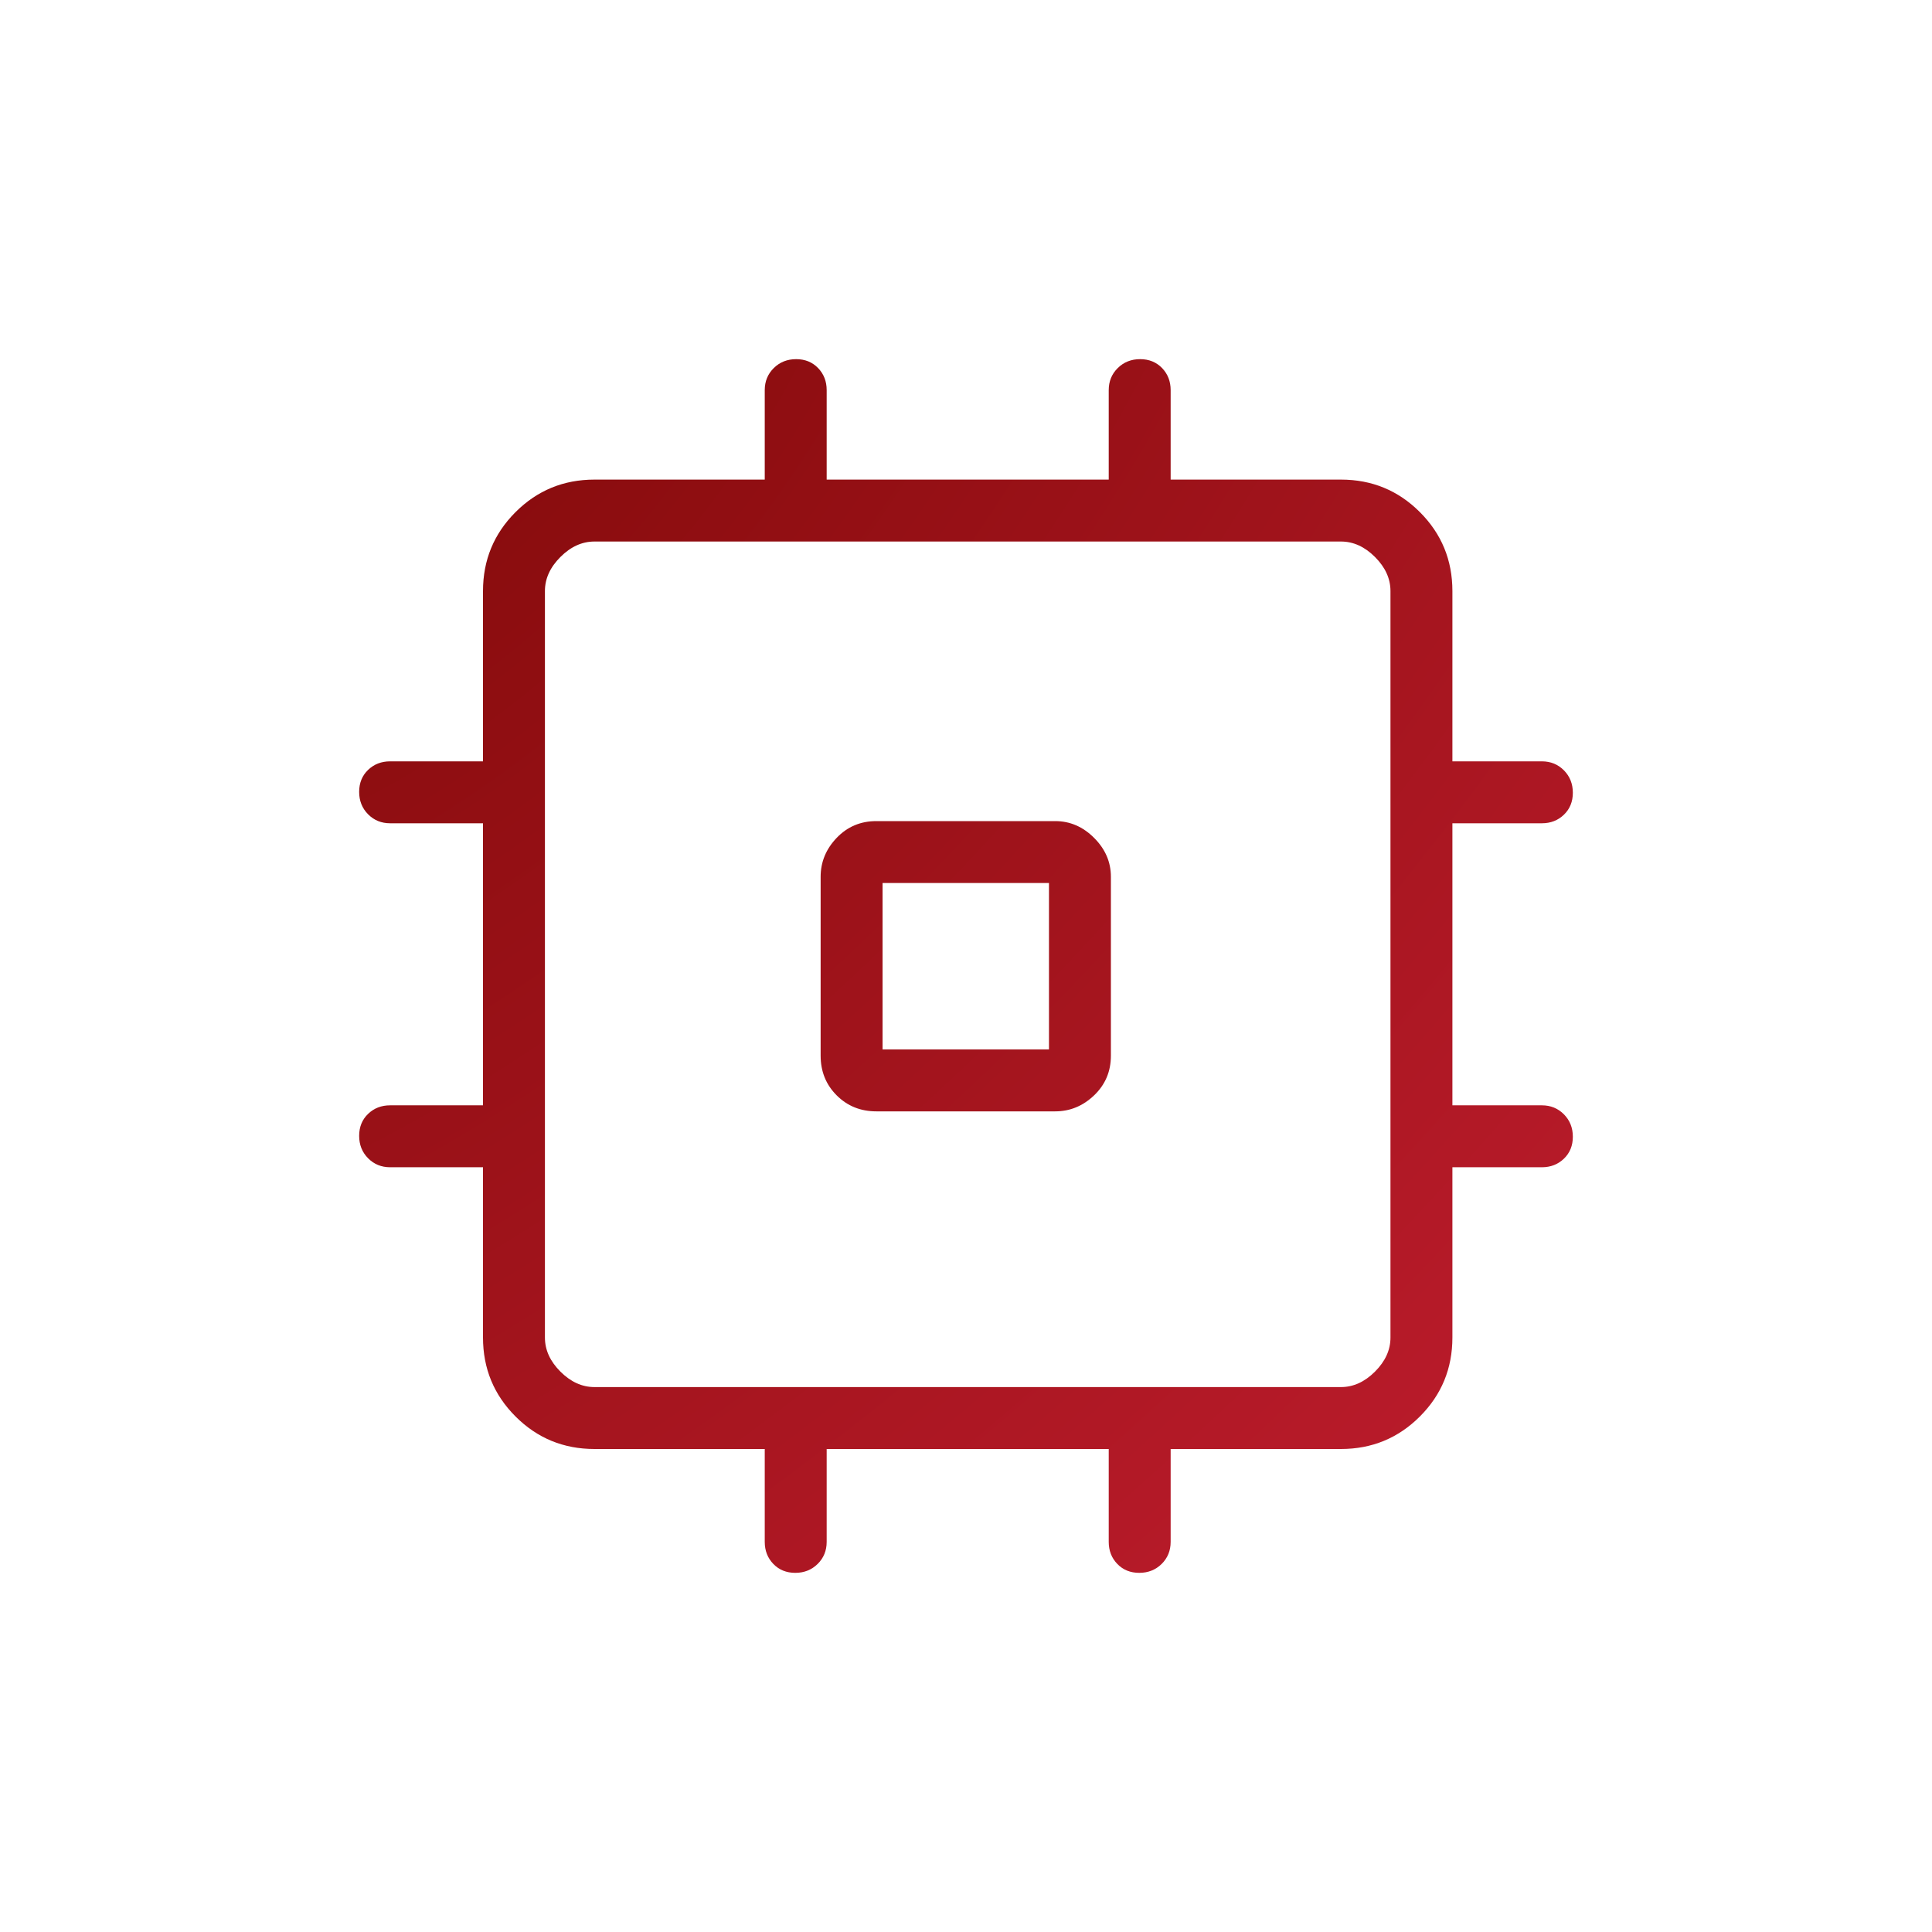 <svg width="225" height="225" viewBox="0 0 225 225" fill="none" xmlns="http://www.w3.org/2000/svg">
<mask id="mask0_19370_65" style="mask-type:alpha" maskUnits="userSpaceOnUse" x="0" y="0" width="225" height="225">
<rect width="225" height="225" fill="#D9D9D9"/>
</mask>
<g mask="url(#mask0_19370_65)">
<path d="M95.571 122.939V102.115C95.571 100.393 96.193 98.881 97.437 97.58C98.68 96.277 100.222 95.625 102.061 95.625H122.885C124.607 95.625 126.119 96.277 127.42 97.58C128.723 98.881 129.375 100.393 129.375 102.115V122.939C129.375 124.778 128.723 126.32 127.42 127.563C126.119 128.807 124.607 129.429 122.885 129.429H102.061C100.222 129.429 98.68 128.807 97.437 127.563C96.193 126.32 95.571 124.778 95.571 122.939ZM102.783 122.217H122.163V102.837H102.783V122.217ZM89.062 179.566V168.75H69.23C65.628 168.75 62.564 167.488 60.038 164.963C57.513 162.436 56.25 159.372 56.25 155.77V135.938H45.434C44.412 135.938 43.555 135.587 42.862 134.885C42.172 134.185 41.827 133.317 41.827 132.281C41.827 131.245 42.172 130.394 42.862 129.727C43.555 129.059 44.412 128.726 45.434 128.726H56.25V95.878H45.434C44.412 95.878 43.555 95.527 42.862 94.826C42.172 94.126 41.827 93.258 41.827 92.222C41.827 91.186 42.172 90.334 42.862 89.667C43.555 89 44.412 88.666 45.434 88.666H56.25V68.834C56.25 65.231 57.513 62.166 60.038 59.641C62.564 57.116 65.628 55.854 69.23 55.854H89.062V45.434C89.062 44.412 89.413 43.555 90.115 42.862C90.815 42.172 91.683 41.827 92.719 41.827C93.755 41.827 94.606 42.172 95.273 42.862C95.941 43.555 96.274 44.412 96.274 45.434V55.854H129.122V45.434C129.122 44.412 129.473 43.555 130.174 42.862C130.874 42.172 131.742 41.827 132.778 41.827C133.814 41.827 134.666 42.172 135.333 42.862C136 43.555 136.334 44.412 136.334 45.434V55.854H156.166C159.77 55.854 162.834 57.116 165.359 59.641C167.884 62.166 169.146 65.231 169.146 68.834V88.666H179.566C180.588 88.666 181.445 89.016 182.137 89.716C182.828 90.418 183.173 91.287 183.173 92.323C183.173 93.359 182.828 94.21 182.137 94.877C181.445 95.545 180.588 95.878 179.566 95.878H169.146V128.726H179.566C180.588 128.726 181.445 129.077 182.137 129.778C182.828 130.478 183.173 131.346 183.173 132.382C183.173 133.418 182.828 134.27 182.137 134.937C181.445 135.604 180.588 135.938 179.566 135.938H169.146V155.77C169.146 159.372 167.884 162.436 165.359 164.963C162.834 167.488 159.77 168.75 156.166 168.75H136.334V179.566C136.334 180.588 135.984 181.445 135.284 182.138C134.582 182.828 133.713 183.173 132.677 183.173C131.641 183.173 130.79 182.828 130.123 182.138C129.455 181.445 129.122 180.588 129.122 179.566V168.75H96.274V179.566C96.274 180.588 95.923 181.445 95.222 182.138C94.522 182.828 93.654 183.173 92.618 183.173C91.582 183.173 90.73 182.828 90.063 182.138C89.396 181.445 89.062 180.588 89.062 179.566ZM156.166 161.538C157.609 161.538 158.93 160.938 160.132 159.736C161.334 158.534 161.934 157.213 161.934 155.77V68.834C161.934 67.391 161.334 66.07 160.132 64.868C158.93 63.666 157.609 63.066 156.166 63.066H69.23C67.787 63.066 66.466 63.666 65.264 64.868C64.062 66.07 63.462 67.391 63.462 68.834V155.77C63.462 157.213 64.062 158.534 65.264 159.736C66.466 160.938 67.787 161.538 69.23 161.538H156.166Z" fill="url(#paint0_radial_19370_65)"/>
</g>
<defs>
<radialGradient id="paint0_radial_19370_65" cx="0" cy="0" r="1" gradientUnits="userSpaceOnUse" gradientTransform="translate(41.827 41.827) rotate(45) scale(199.895 356.166)">
<stop stop-color="#830A0A"/>
<stop offset="1" stop-color="#BF1D2E"/>
</radialGradient>
</defs>
</svg>
